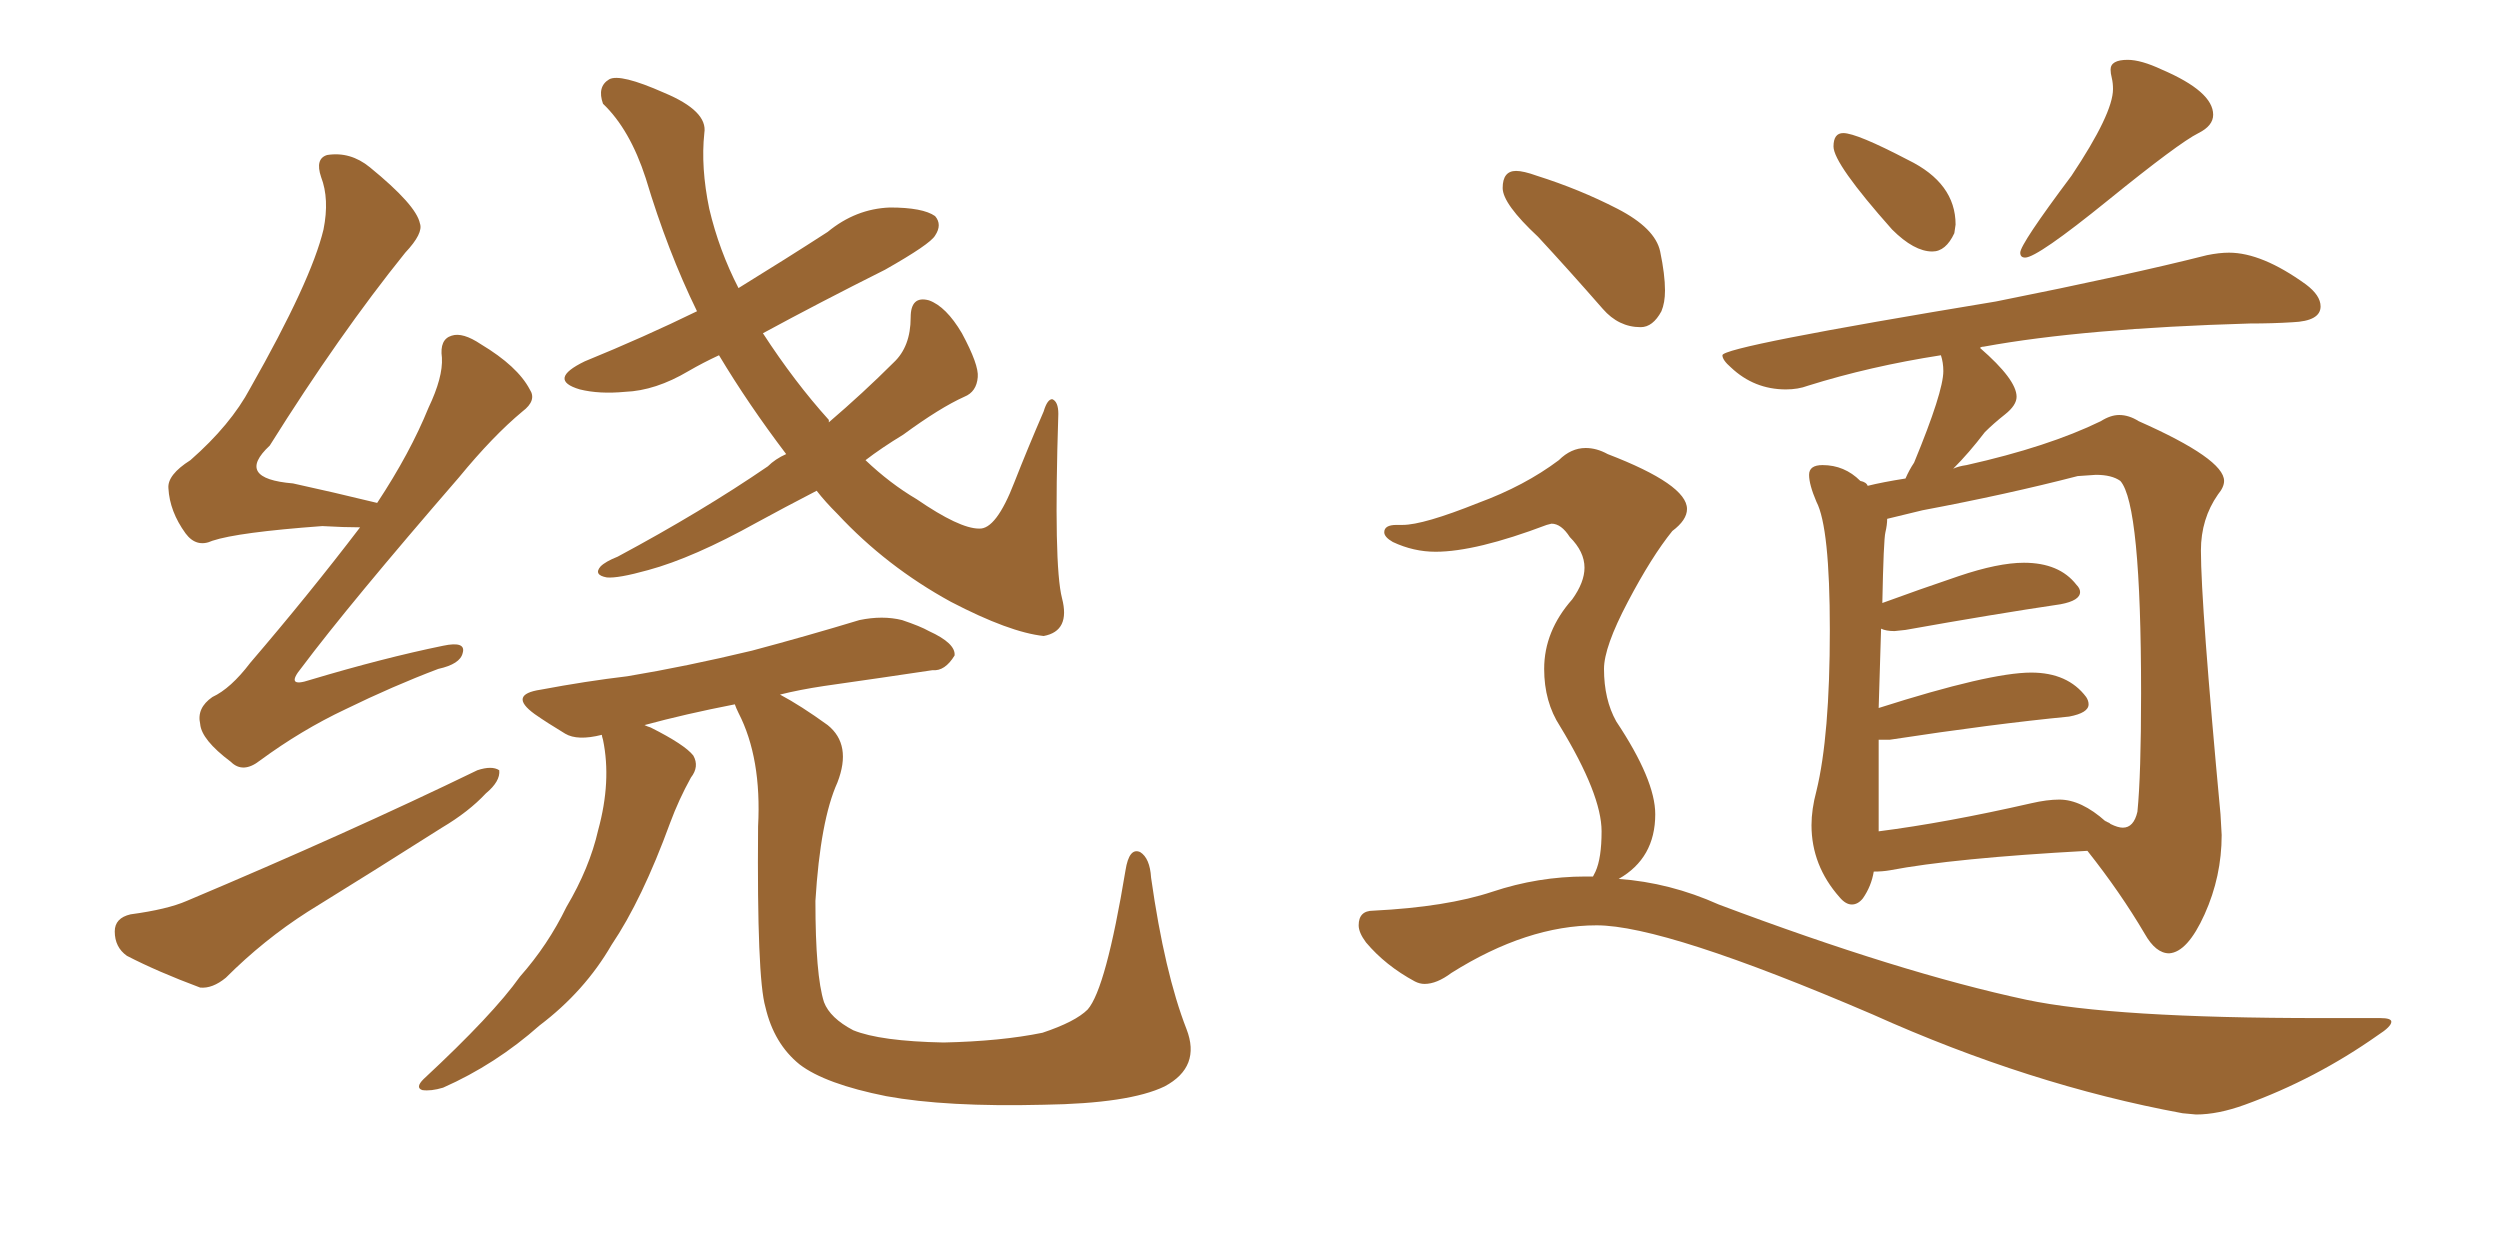<svg xmlns="http://www.w3.org/2000/svg" xmlns:xlink="http://www.w3.org/1999/xlink" width="300" height="150"><path fill="#996633" padding="10" d="M43.21 63.28L43.21 63.28Q41.31 63.28 38.67 63.13L38.67 63.13Q28.56 63.87 25.49 64.89L25.49 64.89Q23.58 65.77 22.27 64.01L22.27 64.01Q20.36 61.38 20.21 58.59L20.21 58.59Q20.07 56.98 22.85 55.22L22.85 55.22Q27.69 50.98 30.03 46.58L30.03 46.58Q37.35 33.69 38.82 27.54L38.82 27.54Q39.55 23.88 38.53 21.24L38.53 21.24Q37.79 19.04 39.26 18.60L39.26 18.60Q42.04 18.16 44.38 20.07L44.38 20.07Q49.95 24.61 50.39 26.81L50.39 26.81Q50.83 27.98 48.63 30.32L48.63 30.32Q40.72 40.14 32.37 53.47L32.37 53.47Q28.13 57.42 35.16 58.01L35.16 58.01Q39.84 59.03 45.26 60.35L45.26 60.35Q49.22 54.35 51.42 48.93L51.42 48.93Q53.17 45.26 53.03 42.92L53.03 42.92Q52.73 40.72 54.20 40.28L54.20 40.28Q55.52 39.84 57.71 41.31L57.71 41.31Q62.11 43.95 63.57 46.73L63.57 46.73Q64.45 48.05 62.70 49.37L62.70 49.37Q59.18 52.29 55.08 57.28L55.08 57.28Q41.89 72.51 36.18 80.13L36.18 80.13Q34.13 82.62 37.21 81.59L37.21 81.59Q46.00 78.96 53.17 77.49L53.17 77.49Q55.96 76.90 55.52 78.37L55.52 78.37Q55.22 79.69 52.59 80.27L52.59 80.27Q47.17 82.32 41.46 85.11L41.46 85.11Q36.18 87.60 31.20 91.26L31.20 91.26Q29.15 92.87 27.69 91.41L27.69 91.41Q24.17 88.77 24.02 86.87L24.02 86.87Q23.58 84.96 25.49 83.64L25.49 83.64Q27.69 82.62 30.03 79.54L30.03 79.54Q37.06 71.34 43.21 63.28ZM15.67 109.72L15.67 109.72Q20.07 109.13 22.41 108.11L22.41 108.11Q41.89 99.90 57.28 92.43L57.28 92.43Q59.03 91.85 59.91 92.43L59.91 92.43Q60.06 93.75 58.30 95.21L58.30 95.21Q56.25 97.41 53.03 99.32L53.03 99.32Q44.97 104.44 36.91 109.42L36.91 109.42Q31.64 112.79 27.10 117.33L27.10 117.33Q25.49 118.65 24.02 118.51L24.02 118.51Q18.90 116.60 15.23 114.70L15.23 114.70Q13.77 113.67 13.77 111.77L13.77 111.77Q13.77 110.16 15.67 109.72ZM98.00 58.89L98.00 58.89Q94.04 60.94 90.82 62.70L90.82 62.70Q83.20 66.94 77.78 68.41L77.78 68.41Q74.12 69.43 72.80 69.29L72.80 69.29Q71.19 68.99 72.07 67.97L72.07 67.97Q72.66 67.38 74.12 66.80L74.12 66.80Q84.23 61.38 92.14 55.96L92.14 55.96Q93.02 55.08 94.34 54.49L94.34 54.49Q89.79 48.49 86.28 42.63L86.28 42.63Q84.38 43.51 82.62 44.53L82.62 44.53Q78.66 46.88 75 47.02L75 47.02Q71.92 47.31 69.58 46.73L69.58 46.73Q65.63 45.56 70.17 43.36L70.17 43.36Q77.34 40.43 83.64 37.35L83.64 37.35Q80.13 30.18 77.49 21.39L77.49 21.39Q75.59 15.53 72.36 12.45L72.36 12.45Q71.63 10.40 73.10 9.52L73.10 9.52Q74.41 8.79 79.69 11.13L79.69 11.13Q84.96 13.33 84.52 15.97L84.52 15.97Q84.08 20.07 85.11 25.05L85.11 25.05Q86.28 30.03 88.62 34.57L88.62 34.57Q94.34 31.05 99.32 27.83L99.32 27.83Q102.69 25.05 106.79 24.90L106.79 24.90Q110.74 24.90 112.21 25.93L112.21 25.93Q113.09 26.95 112.21 28.27L112.21 28.27Q111.62 29.30 106.20 32.37L106.20 32.37Q98.29 36.33 91.55 39.99L91.55 39.99Q95.36 45.85 99.46 50.39L99.46 50.39Q99.46 50.54 99.46 50.68L99.46 50.68Q103.56 47.17 107.23 43.51L107.23 43.51Q109.28 41.60 109.28 38.09L109.28 38.09Q109.28 35.45 111.47 36.04L111.47 36.04Q113.53 36.77 115.43 39.99L115.43 39.99Q117.48 43.80 117.33 45.26L117.33 45.26Q117.19 47.02 115.72 47.61L115.72 47.61Q112.79 48.93 108.40 52.15L108.40 52.15Q105.76 53.76 103.86 55.22L103.86 55.22Q106.79 58.01 110.01 59.91L110.01 59.91Q115.14 63.43 117.48 63.43L117.48 63.43Q119.53 63.57 121.73 57.86L121.73 57.86Q123.34 53.76 125.24 49.37L125.24 49.37Q125.68 47.90 126.27 47.90L126.27 47.90Q127.00 48.19 127.00 49.66L127.00 49.66Q126.42 67.82 127.44 71.78L127.44 71.78Q128.47 75.73 125.24 76.32L125.24 76.32Q121.14 75.88 114.11 72.22L114.11 72.22Q106.35 67.97 100.49 61.67L100.49 61.67Q99.02 60.21 98.00 58.89ZM93.60 83.35L93.60 83.35L93.60 83.35Q96.09 84.67 99.32 87.01L99.32 87.01Q102.25 89.36 100.49 93.90L100.49 93.90Q98.44 98.44 97.85 108.11L97.85 108.11Q97.85 117.04 98.88 120.26L98.88 120.26Q99.61 122.17 102.39 123.63L102.39 123.63Q105.62 124.95 113.23 125.10L113.23 125.10Q120.12 124.95 125.10 123.93L125.10 123.93Q129.05 122.61 130.52 121.14L130.52 121.14Q132.71 118.65 135.06 104.44L135.06 104.44Q135.50 101.66 136.82 102.25L136.82 102.25Q137.99 102.98 138.13 105.32L138.13 105.32Q139.75 116.75 142.38 123.49L142.38 123.49Q144.14 128.03 139.75 130.37L139.75 130.37Q135.50 132.42 125.24 132.57L125.24 132.57Q113.53 132.86 106.35 131.54L106.35 131.54Q99.02 130.08 95.95 127.73L95.95 127.73Q92.87 125.24 91.85 120.85L91.85 120.85Q90.82 117.33 90.97 99.17L90.97 99.17Q91.41 90.97 88.62 85.55L88.62 85.55Q88.33 84.96 88.18 84.52L88.18 84.52Q82.18 85.69 77.34 87.01L77.34 87.01Q77.64 87.16 78.08 87.30L78.08 87.30Q82.18 89.36 83.20 90.67L83.20 90.67Q83.94 91.99 82.91 93.31L82.91 93.31Q81.45 95.95 80.42 98.73L80.42 98.73Q77.05 107.96 73.39 113.38L73.39 113.38Q70.17 118.95 64.75 123.05L64.75 123.05Q59.47 127.73 53.17 130.52L53.17 130.52Q51.71 130.96 50.68 130.81L50.68 130.81Q49.80 130.52 50.83 129.49L50.83 129.49Q59.18 121.73 62.40 117.19L62.40 117.19Q65.77 113.38 67.97 108.84L67.97 108.84Q70.75 104.15 71.78 99.61L71.78 99.61Q73.39 93.75 72.36 88.77L72.36 88.77Q72.22 88.33 72.22 88.18L72.22 88.18Q69.29 88.92 67.82 88.04L67.82 88.04Q65.63 86.72 64.16 85.69L64.16 85.69Q60.94 83.35 64.89 82.76L64.89 82.76Q70.31 81.74 75.29 81.15L75.29 81.15Q82.32 79.98 90.23 78.08L90.23 78.08Q96.83 76.32 103.13 74.41L103.13 74.41Q105.91 73.83 108.25 74.41L108.25 74.41Q110.45 75.15 111.47 75.73L111.47 75.73Q114.70 77.20 114.55 78.66L114.55 78.66Q113.38 80.57 111.91 80.42L111.91 80.42Q106.05 81.30 98.88 82.32L98.88 82.32Q95.95 82.76 93.60 83.35ZM231.88 30.18L231.88 30.18Q229.69 30.18 227.05 27.54L227.05 27.54Q220.02 19.63 220.02 17.58L220.02 17.58Q220.02 15.97 221.19 15.97L221.19 15.97Q222.80 15.97 228.96 19.19L228.96 19.19Q234.67 21.97 234.67 26.95L234.67 26.95L234.52 27.98Q233.50 30.18 231.88 30.18ZM243.02 30.91L243.02 30.91Q242.43 30.91 242.43 30.32L242.43 30.32Q242.43 29.30 248.58 21.09L248.58 21.09Q253.56 13.62 253.56 10.69L253.56 10.69Q253.56 9.96 253.42 9.38Q253.27 8.79 253.27 8.35L253.27 8.35Q253.27 7.18 255.32 7.18L255.32 7.18Q256.93 7.18 259.42 8.35L259.42 8.35Q265.58 10.99 265.58 13.77L265.58 13.77Q265.58 15.09 263.82 15.97L263.82 15.97Q261.47 17.14 252.98 24.02Q244.48 30.91 243.02 30.91ZM260.30 114.40L260.30 114.40Q258.69 114.40 257.37 112.06L257.37 112.06Q254.44 107.08 250.49 102.10L250.49 102.10Q234.38 102.98 226.76 104.44L226.76 104.44Q225.88 104.59 224.85 104.59L224.85 104.59Q224.56 106.35 223.54 107.81L223.54 107.81Q222.95 108.54 222.22 108.54L222.22 108.54Q221.48 108.54 220.75 107.67L220.75 107.67Q217.38 103.86 217.38 99.02L217.38 99.02Q217.38 97.12 217.97 94.92L217.97 94.92Q219.58 88.33 219.58 75.59L219.58 75.59Q219.58 63.28 217.97 60.21L217.97 60.21Q217.09 58.15 217.09 56.98L217.09 56.98Q217.09 55.81 218.70 55.81L218.70 55.81Q221.34 55.81 223.24 57.71L223.24 57.71Q223.97 57.86 224.12 58.30L224.12 58.30Q225.88 57.86 228.66 57.42L228.66 57.42Q229.10 56.40 229.69 55.52L229.69 55.52Q233.20 47.02 233.20 44.53L233.20 44.53Q233.20 43.51 232.91 42.63L232.91 42.63Q224.41 43.95 216.94 46.29L216.94 46.29Q215.77 46.73 214.31 46.73L214.31 46.73Q210.50 46.73 207.71 44.09L207.71 44.09Q206.69 43.21 206.69 42.63L206.69 42.63Q206.69 41.60 239.50 36.18L239.50 36.18Q255.62 32.96 264.84 30.62L264.84 30.62Q266.31 30.32 267.48 30.32L267.48 30.32Q271.44 30.32 276.71 34.13L276.71 34.13Q278.47 35.45 278.47 36.77L278.47 36.77Q278.47 38.53 275.10 38.67L275.10 38.67Q272.75 38.82 269.97 38.82L269.97 38.82Q250.05 39.40 238.04 41.60L238.04 41.60Q237.74 41.60 237.60 41.75L237.60 41.75Q241.99 45.56 241.99 47.61L241.99 47.61Q241.99 48.63 240.60 49.73Q239.21 50.83 238.18 51.86L238.18 51.86Q236.28 54.35 234.38 56.25L234.38 56.25Q234.96 55.96 235.99 55.81L235.99 55.81Q245.80 53.61 252.10 50.54L252.10 50.54Q253.27 49.80 254.30 49.80L254.30 49.80Q255.47 49.80 256.64 50.54L256.64 50.54Q266.89 55.08 266.89 57.71L266.89 57.71Q266.89 58.45 266.16 59.33L266.16 59.33Q264.11 62.26 264.11 66.06L264.11 66.06Q264.11 72.51 266.46 97.71L266.46 97.71L266.60 100.20Q266.60 105.18 264.55 109.72Q262.50 114.26 260.30 114.40ZM225.44 88.77L225.44 99.76Q233.50 98.73 243.75 96.39L243.75 96.39Q245.65 95.95 247.12 95.95L247.12 95.95Q249.76 95.95 252.69 98.58L252.69 98.58L252.69 98.44Q252.69 98.58 252.91 98.66Q253.13 98.73 253.27 98.88L253.27 98.88Q254.15 99.32 254.74 99.32L254.74 99.32Q256.05 99.32 256.49 97.41L256.49 97.41Q256.93 93.02 256.93 83.20L256.93 83.20Q256.93 60.50 254.44 57.71L254.44 57.71Q253.42 56.98 251.51 56.98L251.51 56.98L249.32 57.13Q240.82 59.33 230.71 61.23L230.71 61.23L226.46 62.26Q226.46 62.99 226.25 63.87Q226.03 64.75 225.88 72.36L225.88 72.36Q230.27 70.75 235.03 69.14Q239.79 67.53 242.87 67.53L242.87 67.53Q247.12 67.53 249.17 70.17L249.17 70.17Q249.61 70.61 249.61 71.04L249.61 71.04Q249.61 72.07 247.27 72.51L247.27 72.51Q239.36 73.68 228.66 75.59L228.66 75.59L227.34 75.73Q226.32 75.73 225.73 75.44L225.73 75.44L225.44 84.96Q238.77 80.71 243.75 80.71L243.75 80.71Q248.14 80.71 250.34 83.64L250.34 83.64Q250.63 84.08 250.63 84.52L250.63 84.52Q250.63 85.55 248.29 85.99L248.29 85.99Q239.21 86.87 226.76 88.77L226.76 88.77L225.44 88.77ZM196.88 39.26L196.88 39.26Q194.24 39.26 192.33 37.06L192.33 37.06Q188.23 32.37 184.57 28.42L184.57 28.42Q180.32 24.46 180.32 22.56L180.32 22.56Q180.32 20.51 181.93 20.51L181.93 20.51Q182.81 20.51 184.42 21.09L184.42 21.09Q189.55 22.71 194.09 25.05Q198.63 27.39 199.22 30.18Q199.80 32.96 199.80 34.86L199.80 34.86Q199.80 36.33 199.37 37.35L199.37 37.35Q198.34 39.26 196.88 39.26ZM263.53 133.74L263.53 133.74L261.91 133.59Q243.60 130.22 224.71 121.73L224.71 121.73Q199.80 111.04 191.60 111.04L191.60 111.04Q183.25 111.04 174.17 116.75L174.17 116.75Q172.41 118.07 170.95 118.07L170.95 118.07Q170.36 118.07 169.78 117.77L169.78 117.77Q166.26 115.87 163.92 113.09L163.92 113.09Q163.04 111.91 163.04 111.04L163.04 111.04Q163.04 109.28 164.79 109.28L164.79 109.28Q173.58 108.84 179.08 107.01Q184.57 105.18 190.28 105.18L190.28 105.18L191.16 105.18L191.46 104.59Q192.19 102.98 192.19 99.76L192.19 99.76Q192.19 95.36 187.21 87.16L187.21 87.16Q185.30 84.23 185.30 80.27L185.30 80.27Q185.30 75.73 188.67 71.92L188.67 71.92Q190.14 69.87 190.14 68.12L190.14 68.12Q190.14 66.21 188.38 64.45L188.38 64.45Q187.35 62.84 186.18 62.84L186.18 62.84L185.60 62.99Q177.10 66.21 172.27 66.21L172.27 66.21Q169.63 66.21 167.14 65.04L167.14 65.04Q166.11 64.45 166.11 63.87L166.11 63.87Q166.11 62.99 167.58 62.99L167.58 62.99L168.31 62.99Q170.80 62.99 177.39 60.35L177.39 60.35Q182.96 58.30 187.06 55.22L187.06 55.22Q188.53 53.76 190.28 53.76L190.28 53.76Q191.60 53.76 192.92 54.49L192.92 54.49Q202.44 58.15 202.44 61.08L202.44 61.08Q202.44 62.40 200.68 63.72L200.68 63.72Q198.19 66.80 195.34 72.22Q192.48 77.64 192.48 80.27L192.48 80.27Q192.48 83.94 193.95 86.57L193.95 86.57Q198.63 93.60 198.63 97.71L198.63 97.71Q198.63 102.98 194.24 105.47L194.24 105.47Q200.39 105.91 206.25 108.54L206.25 108.54Q228.08 116.75 243.16 119.97L243.16 119.97Q253.56 122.17 278.47 122.17L278.47 122.17L285.64 122.17Q286.96 122.17 286.96 122.61L286.96 122.61Q286.96 123.19 285.35 124.22L285.35 124.22Q277.88 129.49 269.38 132.57L269.38 132.57Q266.16 133.74 263.53 133.74Z"/></svg>
